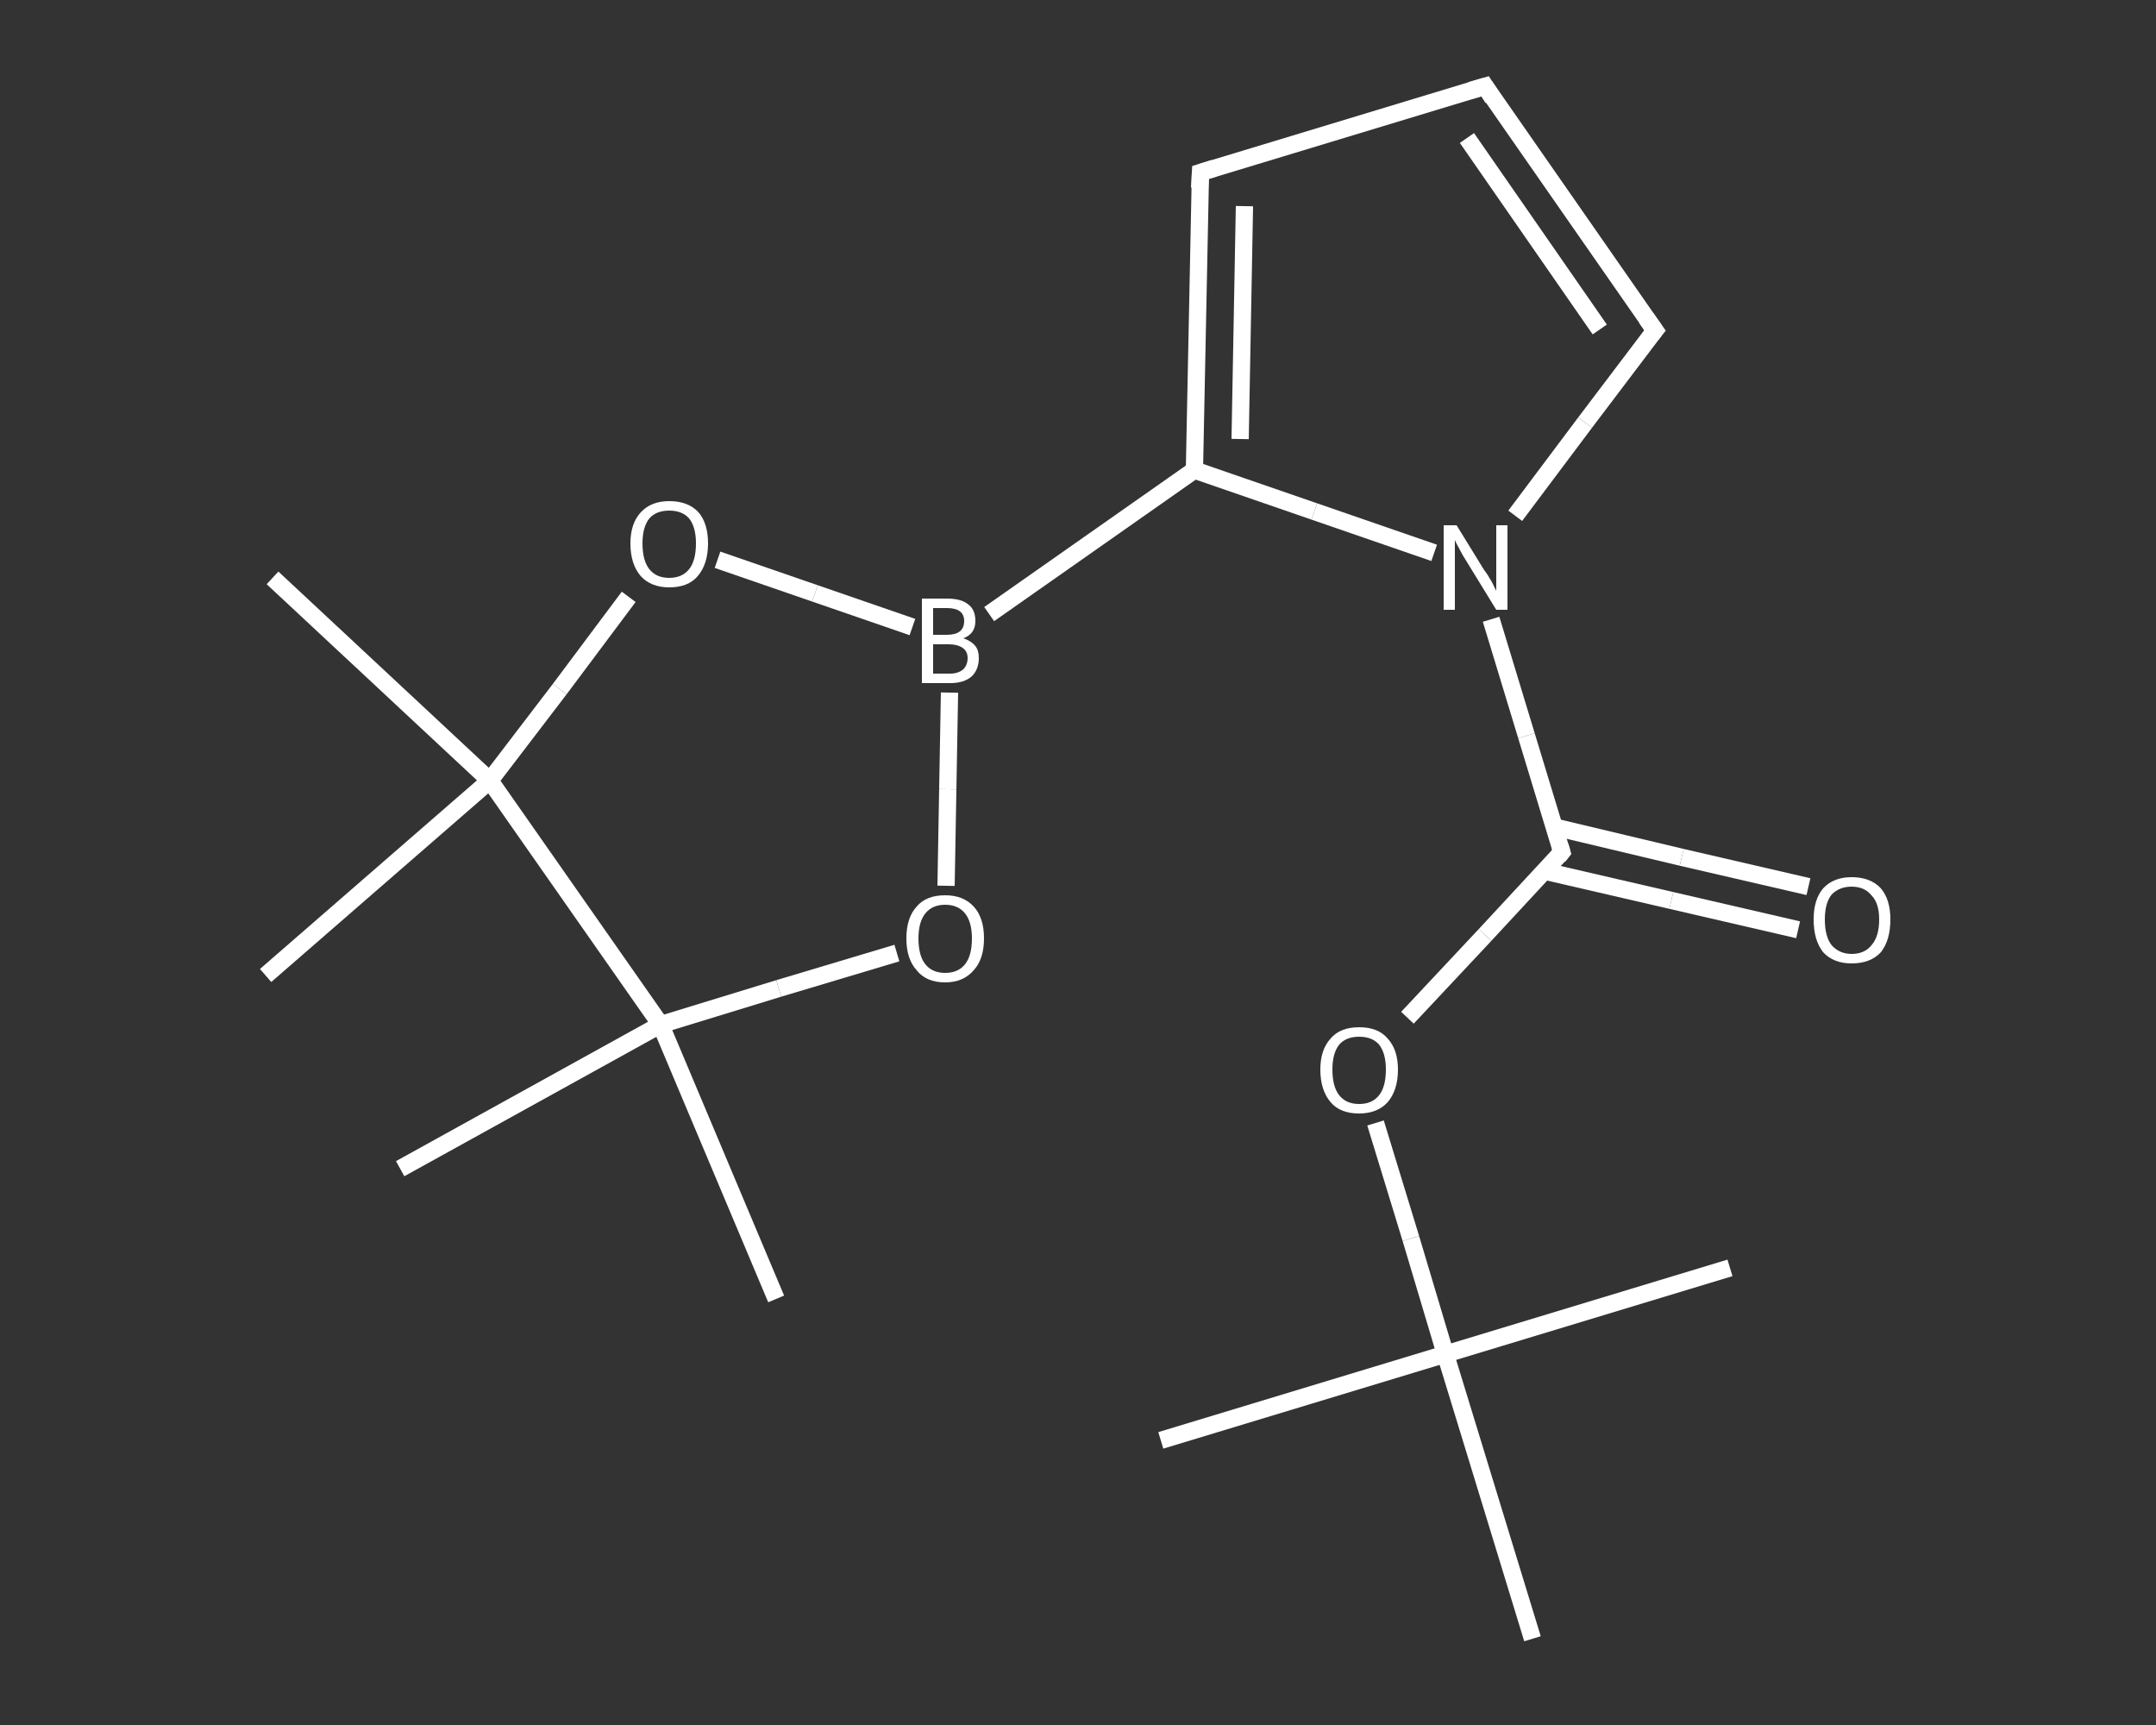 <?xml version='1.0' encoding='iso-8859-1'?>
<svg version='1.1' baseProfile='full'
              xmlns='http://www.w3.org/2000/svg'
                      xmlns:rdkit='http://www.rdkit.org/xml'
                      xmlns:xlink='http://www.w3.org/1999/xlink'
                  xml:space='preserve'
width='250px' height='200px' viewBox='0 0 250 200'>
<rect x="0" y="0" width="250" height="200" fill="#333333" stroke="none"/>
<!-- END OF HEADER -->
<rect style='opacity:1.0;fill:transparent;stroke:none' width='250.0' height='200.0' x='0.0' y='0.0'> </rect>
<path class='bond-0 atom-0 atom-1' d='M 134.6,167.0 L 167.6,157.0' style='fill:none;fill-rule:evenodd;stroke:#FFFFFF;stroke-width:2.0px;stroke-linecap:butt;stroke-linejoin:miter;stroke-opacity:1' />
<path class='bond-1 atom-1 atom-2' d='M 167.6,157.0 L 200.6,147.0' style='fill:none;fill-rule:evenodd;stroke:#FFFFFF;stroke-width:2.0px;stroke-linecap:butt;stroke-linejoin:miter;stroke-opacity:1' />
<path class='bond-2 atom-1 atom-3' d='M 167.6,157.0 L 177.7,190.0' style='fill:none;fill-rule:evenodd;stroke:#FFFFFF;stroke-width:2.0px;stroke-linecap:butt;stroke-linejoin:miter;stroke-opacity:1' />
<path class='bond-3 atom-1 atom-4' d='M 167.6,157.0 L 163.6,143.6' style='fill:none;fill-rule:evenodd;stroke:#FFFFFF;stroke-width:2.0px;stroke-linecap:butt;stroke-linejoin:miter;stroke-opacity:1' />
<path class='bond-3 atom-1 atom-4' d='M 163.6,143.6 L 159.5,130.2' style='fill:none;fill-rule:evenodd;stroke:#FFFFFF;stroke-width:2.0px;stroke-linecap:butt;stroke-linejoin:miter;stroke-opacity:1' />
<path class='bond-4 atom-4 atom-5' d='M 163.2,118.0 L 172.2,108.4' style='fill:none;fill-rule:evenodd;stroke:#FFFFFF;stroke-width:2.0px;stroke-linecap:butt;stroke-linejoin:miter;stroke-opacity:1' />
<path class='bond-4 atom-4 atom-5' d='M 172.2,108.4 L 181.1,98.8' style='fill:none;fill-rule:evenodd;stroke:#FFFFFF;stroke-width:2.0px;stroke-linecap:butt;stroke-linejoin:miter;stroke-opacity:1' />
<path class='bond-5 atom-5 atom-6' d='M 179.1,101.0 L 193.8,104.4' style='fill:none;fill-rule:evenodd;stroke:#FFFFFF;stroke-width:2.0px;stroke-linecap:butt;stroke-linejoin:miter;stroke-opacity:1' />
<path class='bond-5 atom-5 atom-6' d='M 193.8,104.4 L 208.5,107.8' style='fill:none;fill-rule:evenodd;stroke:#FFFFFF;stroke-width:2.0px;stroke-linecap:butt;stroke-linejoin:miter;stroke-opacity:1' />
<path class='bond-5 atom-5 atom-6' d='M 180.3,95.9 L 195.0,99.4' style='fill:none;fill-rule:evenodd;stroke:#FFFFFF;stroke-width:2.0px;stroke-linecap:butt;stroke-linejoin:miter;stroke-opacity:1' />
<path class='bond-5 atom-5 atom-6' d='M 195.0,99.4 L 209.7,102.8' style='fill:none;fill-rule:evenodd;stroke:#FFFFFF;stroke-width:2.0px;stroke-linecap:butt;stroke-linejoin:miter;stroke-opacity:1' />
<path class='bond-6 atom-5 atom-7' d='M 181.1,98.8 L 177.0,85.3' style='fill:none;fill-rule:evenodd;stroke:#FFFFFF;stroke-width:2.0px;stroke-linecap:butt;stroke-linejoin:miter;stroke-opacity:1' />
<path class='bond-6 atom-5 atom-7' d='M 177.0,85.3 L 172.9,71.8' style='fill:none;fill-rule:evenodd;stroke:#FFFFFF;stroke-width:2.0px;stroke-linecap:butt;stroke-linejoin:miter;stroke-opacity:1' />
<path class='bond-7 atom-7 atom-8' d='M 175.7,59.8 L 183.8,49.0' style='fill:none;fill-rule:evenodd;stroke:#FFFFFF;stroke-width:2.0px;stroke-linecap:butt;stroke-linejoin:miter;stroke-opacity:1' />
<path class='bond-7 atom-7 atom-8' d='M 183.8,49.0 L 191.9,38.3' style='fill:none;fill-rule:evenodd;stroke:#FFFFFF;stroke-width:2.0px;stroke-linecap:butt;stroke-linejoin:miter;stroke-opacity:1' />
<path class='bond-8 atom-8 atom-9' d='M 191.9,38.3 L 172.2,10.0' style='fill:none;fill-rule:evenodd;stroke:#FFFFFF;stroke-width:2.0px;stroke-linecap:butt;stroke-linejoin:miter;stroke-opacity:1' />
<path class='bond-8 atom-8 atom-9' d='M 185.5,38.2 L 170.1,16.0' style='fill:none;fill-rule:evenodd;stroke:#FFFFFF;stroke-width:2.0px;stroke-linecap:butt;stroke-linejoin:miter;stroke-opacity:1' />
<path class='bond-9 atom-9 atom-10' d='M 172.2,10.0 L 139.2,20.0' style='fill:none;fill-rule:evenodd;stroke:#FFFFFF;stroke-width:2.0px;stroke-linecap:butt;stroke-linejoin:miter;stroke-opacity:1' />
<path class='bond-10 atom-10 atom-11' d='M 139.2,20.0 L 138.5,54.5' style='fill:none;fill-rule:evenodd;stroke:#FFFFFF;stroke-width:2.0px;stroke-linecap:butt;stroke-linejoin:miter;stroke-opacity:1' />
<path class='bond-10 atom-10 atom-11' d='M 144.3,23.9 L 143.8,50.9' style='fill:none;fill-rule:evenodd;stroke:#FFFFFF;stroke-width:2.0px;stroke-linecap:butt;stroke-linejoin:miter;stroke-opacity:1' />
<path class='bond-11 atom-11 atom-12' d='M 138.5,54.5 L 114.7,71.2' style='fill:none;fill-rule:evenodd;stroke:#FFFFFF;stroke-width:2.0px;stroke-linecap:butt;stroke-linejoin:miter;stroke-opacity:1' />
<path class='bond-12 atom-12 atom-13' d='M 110.1,80.3 L 109.9,91.5' style='fill:none;fill-rule:evenodd;stroke:#FFFFFF;stroke-width:2.0px;stroke-linecap:butt;stroke-linejoin:miter;stroke-opacity:1' />
<path class='bond-12 atom-12 atom-13' d='M 109.9,91.5 L 109.7,102.7' style='fill:none;fill-rule:evenodd;stroke:#FFFFFF;stroke-width:2.0px;stroke-linecap:butt;stroke-linejoin:miter;stroke-opacity:1' />
<path class='bond-13 atom-13 atom-14' d='M 104.0,110.5 L 90.3,114.6' style='fill:none;fill-rule:evenodd;stroke:#FFFFFF;stroke-width:2.0px;stroke-linecap:butt;stroke-linejoin:miter;stroke-opacity:1' />
<path class='bond-13 atom-13 atom-14' d='M 90.3,114.6 L 76.6,118.8' style='fill:none;fill-rule:evenodd;stroke:#FFFFFF;stroke-width:2.0px;stroke-linecap:butt;stroke-linejoin:miter;stroke-opacity:1' />
<path class='bond-14 atom-14 atom-15' d='M 76.6,118.8 L 90.0,150.6' style='fill:none;fill-rule:evenodd;stroke:#FFFFFF;stroke-width:2.0px;stroke-linecap:butt;stroke-linejoin:miter;stroke-opacity:1' />
<path class='bond-15 atom-14 atom-16' d='M 76.6,118.8 L 46.4,135.5' style='fill:none;fill-rule:evenodd;stroke:#FFFFFF;stroke-width:2.0px;stroke-linecap:butt;stroke-linejoin:miter;stroke-opacity:1' />
<path class='bond-16 atom-14 atom-17' d='M 76.6,118.8 L 56.8,90.5' style='fill:none;fill-rule:evenodd;stroke:#FFFFFF;stroke-width:2.0px;stroke-linecap:butt;stroke-linejoin:miter;stroke-opacity:1' />
<path class='bond-17 atom-17 atom-18' d='M 56.8,90.5 L 30.8,113.1' style='fill:none;fill-rule:evenodd;stroke:#FFFFFF;stroke-width:2.0px;stroke-linecap:butt;stroke-linejoin:miter;stroke-opacity:1' />
<path class='bond-18 atom-17 atom-19' d='M 56.8,90.5 L 31.6,67.0' style='fill:none;fill-rule:evenodd;stroke:#FFFFFF;stroke-width:2.0px;stroke-linecap:butt;stroke-linejoin:miter;stroke-opacity:1' />
<path class='bond-19 atom-17 atom-20' d='M 56.8,90.5 L 64.9,79.9' style='fill:none;fill-rule:evenodd;stroke:#FFFFFF;stroke-width:2.0px;stroke-linecap:butt;stroke-linejoin:miter;stroke-opacity:1' />
<path class='bond-19 atom-17 atom-20' d='M 64.9,79.9 L 72.9,69.2' style='fill:none;fill-rule:evenodd;stroke:#FFFFFF;stroke-width:2.0px;stroke-linecap:butt;stroke-linejoin:miter;stroke-opacity:1' />
<path class='bond-20 atom-11 atom-7' d='M 138.5,54.5 L 152.4,59.3' style='fill:none;fill-rule:evenodd;stroke:#FFFFFF;stroke-width:2.0px;stroke-linecap:butt;stroke-linejoin:miter;stroke-opacity:1' />
<path class='bond-20 atom-11 atom-7' d='M 152.4,59.3 L 166.3,64.1' style='fill:none;fill-rule:evenodd;stroke:#FFFFFF;stroke-width:2.0px;stroke-linecap:butt;stroke-linejoin:miter;stroke-opacity:1' />
<path class='bond-21 atom-20 atom-12' d='M 83.2,64.9 L 94.5,68.8' style='fill:none;fill-rule:evenodd;stroke:#FFFFFF;stroke-width:2.0px;stroke-linecap:butt;stroke-linejoin:miter;stroke-opacity:1' />
<path class='bond-21 atom-20 atom-12' d='M 94.5,68.8 L 105.8,72.7' style='fill:none;fill-rule:evenodd;stroke:#FFFFFF;stroke-width:2.0px;stroke-linecap:butt;stroke-linejoin:miter;stroke-opacity:1' />
<path d='M 180.7,99.3 L 181.1,98.8 L 180.9,98.1' style='fill:none;stroke:#FFFFFF;stroke-width:2.0px;stroke-linecap:butt;stroke-linejoin:miter;stroke-opacity:1;' />
<path d='M 191.5,38.8 L 191.9,38.3 L 190.9,36.9' style='fill:none;stroke:#FFFFFF;stroke-width:2.0px;stroke-linecap:butt;stroke-linejoin:miter;stroke-opacity:1;' />
<path d='M 173.1,11.4 L 172.2,10.0 L 170.5,10.5' style='fill:none;stroke:#FFFFFF;stroke-width:2.0px;stroke-linecap:butt;stroke-linejoin:miter;stroke-opacity:1;' />
<path d='M 140.8,19.5 L 139.2,20.0 L 139.1,21.8' style='fill:none;stroke:#FFFFFF;stroke-width:2.0px;stroke-linecap:butt;stroke-linejoin:miter;stroke-opacity:1;' />
<path class='atom-4' d='M 153.1 124.0
Q 153.1 121.7, 154.3 120.4
Q 155.4 119.1, 157.6 119.1
Q 159.8 119.1, 160.9 120.4
Q 162.1 121.7, 162.1 124.0
Q 162.1 126.4, 160.9 127.8
Q 159.7 129.1, 157.6 129.1
Q 155.4 129.1, 154.3 127.8
Q 153.1 126.4, 153.1 124.0
M 157.6 128.0
Q 159.1 128.0, 159.9 127.0
Q 160.7 126.0, 160.7 124.0
Q 160.7 122.1, 159.9 121.1
Q 159.1 120.2, 157.6 120.2
Q 156.1 120.2, 155.3 121.1
Q 154.5 122.1, 154.5 124.0
Q 154.5 126.0, 155.3 127.0
Q 156.1 128.0, 157.6 128.0
' fill='#FFFFFF'/>
<path class='atom-6' d='M 210.3 106.6
Q 210.3 104.3, 211.4 103.0
Q 212.6 101.7, 214.7 101.7
Q 216.9 101.7, 218.1 103.0
Q 219.2 104.3, 219.2 106.6
Q 219.2 109.0, 218.1 110.4
Q 216.9 111.7, 214.7 111.7
Q 212.6 111.7, 211.4 110.4
Q 210.3 109.0, 210.3 106.6
M 214.7 110.6
Q 216.2 110.6, 217.0 109.6
Q 217.9 108.6, 217.9 106.6
Q 217.9 104.7, 217.0 103.8
Q 216.2 102.8, 214.7 102.8
Q 213.3 102.8, 212.4 103.7
Q 211.6 104.7, 211.6 106.6
Q 211.6 108.6, 212.4 109.6
Q 213.3 110.6, 214.7 110.6
' fill='#FFFFFF'/>
<path class='atom-7' d='M 168.9 60.9
L 172.1 66.1
Q 172.5 66.6, 173.0 67.5
Q 173.5 68.5, 173.5 68.5
L 173.5 60.9
L 174.8 60.9
L 174.8 70.7
L 173.5 70.7
L 170.0 65.0
Q 169.6 64.4, 169.2 63.6
Q 168.8 62.9, 168.7 62.6
L 168.7 70.7
L 167.4 70.7
L 167.4 60.9
L 168.9 60.9
' fill='#FFFFFF'/>
<path class='atom-12' d='M 111.7 74.0
Q 112.6 74.3, 113.1 74.9
Q 113.5 75.4, 113.5 76.3
Q 113.5 77.6, 112.7 78.4
Q 111.8 79.2, 110.2 79.2
L 106.9 79.2
L 106.9 69.4
L 109.8 69.4
Q 111.5 69.4, 112.3 70.1
Q 113.1 70.7, 113.1 72.0
Q 113.1 73.5, 111.7 74.0
M 108.2 70.5
L 108.2 73.6
L 109.8 73.6
Q 110.8 73.6, 111.3 73.2
Q 111.8 72.8, 111.8 72.0
Q 111.8 70.5, 109.8 70.5
L 108.2 70.5
M 110.2 78.1
Q 111.1 78.1, 111.7 77.6
Q 112.2 77.1, 112.2 76.3
Q 112.2 75.5, 111.6 75.1
Q 111.0 74.7, 110.0 74.7
L 108.2 74.7
L 108.2 78.1
L 110.2 78.1
' fill='#FFFFFF'/>
<path class='atom-13' d='M 105.1 108.8
Q 105.1 106.4, 106.3 105.1
Q 107.4 103.8, 109.6 103.8
Q 111.7 103.8, 112.9 105.1
Q 114.1 106.4, 114.1 108.8
Q 114.1 111.2, 112.9 112.5
Q 111.7 113.9, 109.6 113.9
Q 107.4 113.9, 106.3 112.5
Q 105.1 111.2, 105.1 108.8
M 109.6 112.8
Q 111.1 112.8, 111.9 111.8
Q 112.7 110.8, 112.7 108.8
Q 112.7 106.9, 111.9 105.9
Q 111.1 104.9, 109.6 104.9
Q 108.1 104.9, 107.3 105.9
Q 106.5 106.9, 106.5 108.8
Q 106.5 110.8, 107.3 111.8
Q 108.1 112.8, 109.6 112.8
' fill='#FFFFFF'/>
<path class='atom-20' d='M 73.1 63.0
Q 73.1 60.7, 74.3 59.4
Q 75.5 58.1, 77.6 58.1
Q 79.8 58.1, 81.0 59.4
Q 82.1 60.7, 82.1 63.0
Q 82.1 65.4, 80.9 66.8
Q 79.8 68.1, 77.6 68.1
Q 75.5 68.1, 74.3 66.8
Q 73.1 65.4, 73.1 63.0
M 77.6 67.0
Q 79.1 67.0, 79.9 66.0
Q 80.7 65.0, 80.7 63.0
Q 80.7 61.1, 79.9 60.1
Q 79.1 59.2, 77.6 59.2
Q 76.1 59.2, 75.3 60.1
Q 74.5 61.1, 74.5 63.0
Q 74.5 65.0, 75.3 66.0
Q 76.1 67.0, 77.6 67.0
' fill='#FFFFFF'/>
</svg>
